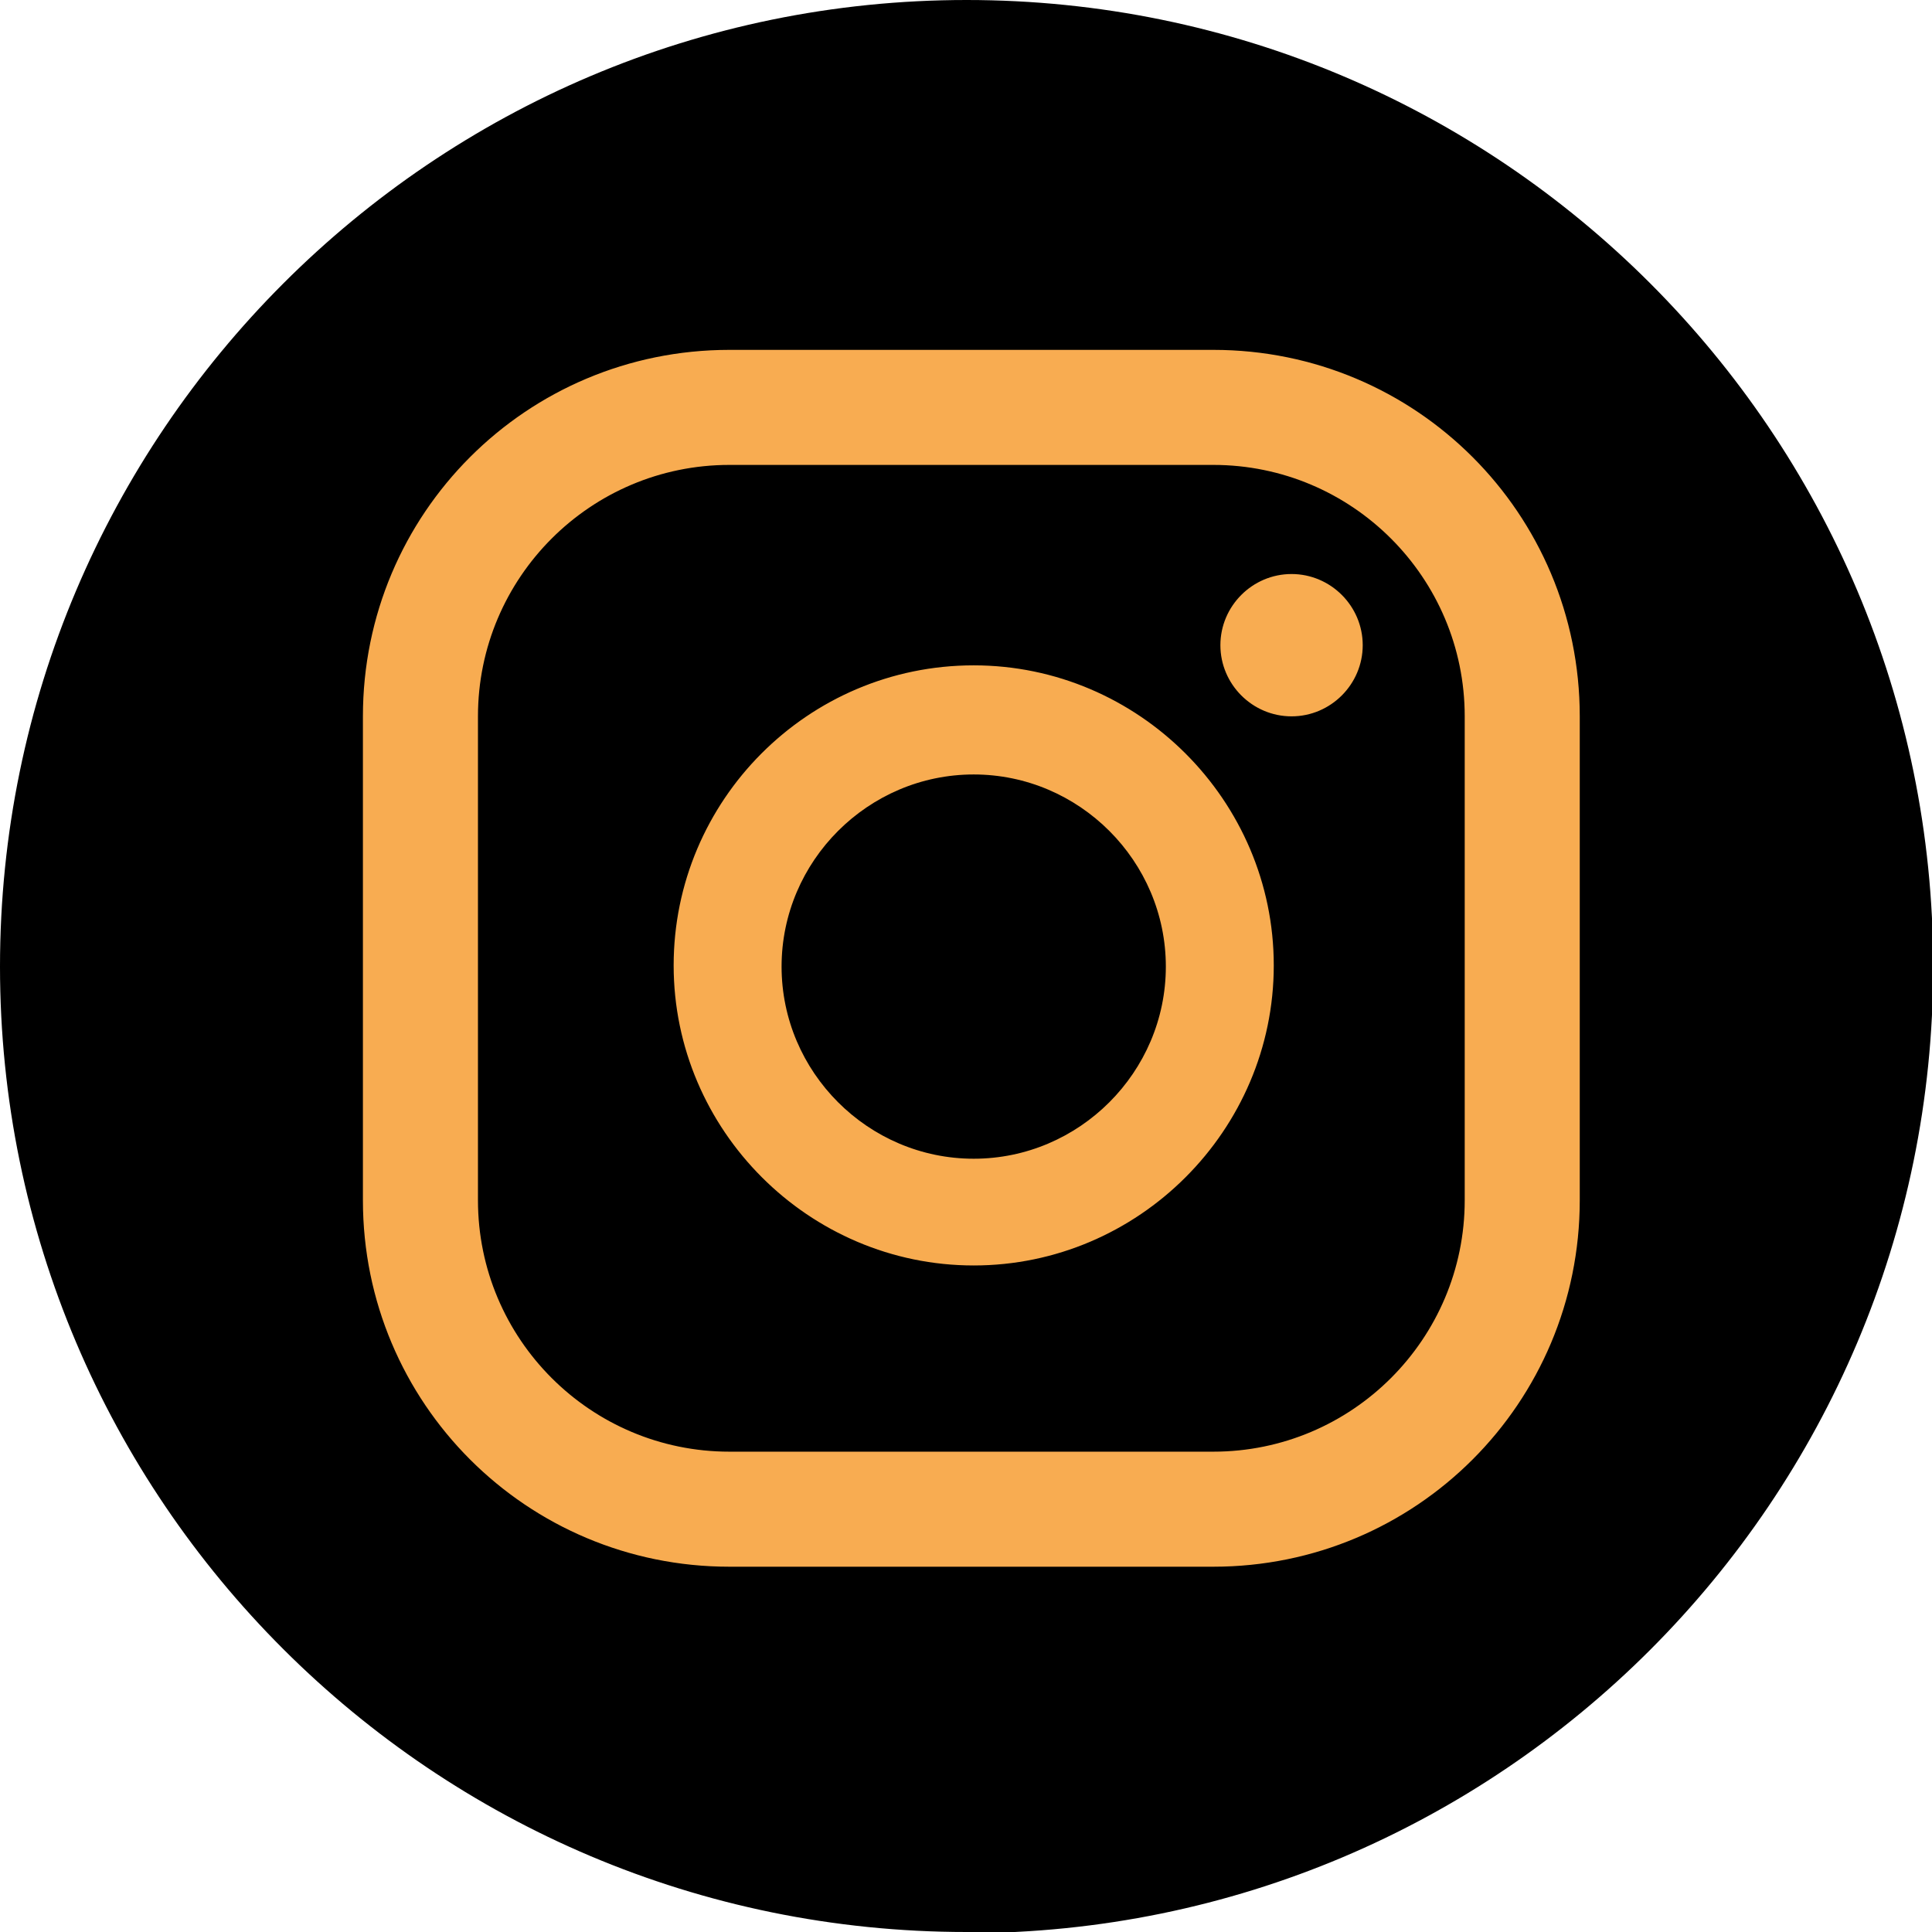 <?xml version="1.0" encoding="UTF-8"?>
<svg id="Layer_1" data-name="Layer 1" xmlns="http://www.w3.org/2000/svg" viewBox="0 0 16.29 16.29">
  <defs>
    <style>
      .cls-1 {
        fill: #000;
      }

      .cls-1, .cls-2 {
        stroke-width: 0px;
      }

      .cls-2 {
        fill: #f8ac51;
      }
    </style>
  </defs>
  <circle class="cls-2" cx="8.15" cy="8.08" r="7.49"/>
  <path class="cls-1" d="M8.15,16.29C3.65,16.29,0,12.64,0,8.15S3.65,0,8.15,0s8.15,3.65,8.15,8.15-3.65,8.15-8.15,8.15ZM10.89,4.84c-.33,0-.6.27-.6.6s.27.6.6.6.6-.27.6-.6-.27-.6-.6-.6ZM8.21,5.61c-1.4,0-2.53,1.14-2.53,2.53s1.14,2.53,2.53,2.53,2.53-1.14,2.53-2.53-1.14-2.53-2.53-2.53ZM8.21,9.77c-.89,0-1.62-.73-1.62-1.62s.73-1.62,1.62-1.62,1.62.73,1.62,1.62-.73,1.62-1.62,1.62ZM13.32,6.04c0-1.71-1.38-3.09-3.09-3.09h-4.08c-1.71,0-3.09,1.38-3.09,3.09v4.08c0,1.71,1.38,3.09,3.09,3.09h4.08c1.71,0,3.09-1.38,3.09-3.09v-4.08ZM12.35,10.12c0,1.17-.95,2.12-2.12,2.12h-4.08c-1.17,0-2.12-.95-2.12-2.12v-4.08c0-1.17.95-2.12,2.12-2.12h4.08c1.17,0,2.12.95,2.12,2.12v4.08Z"/>
</svg>